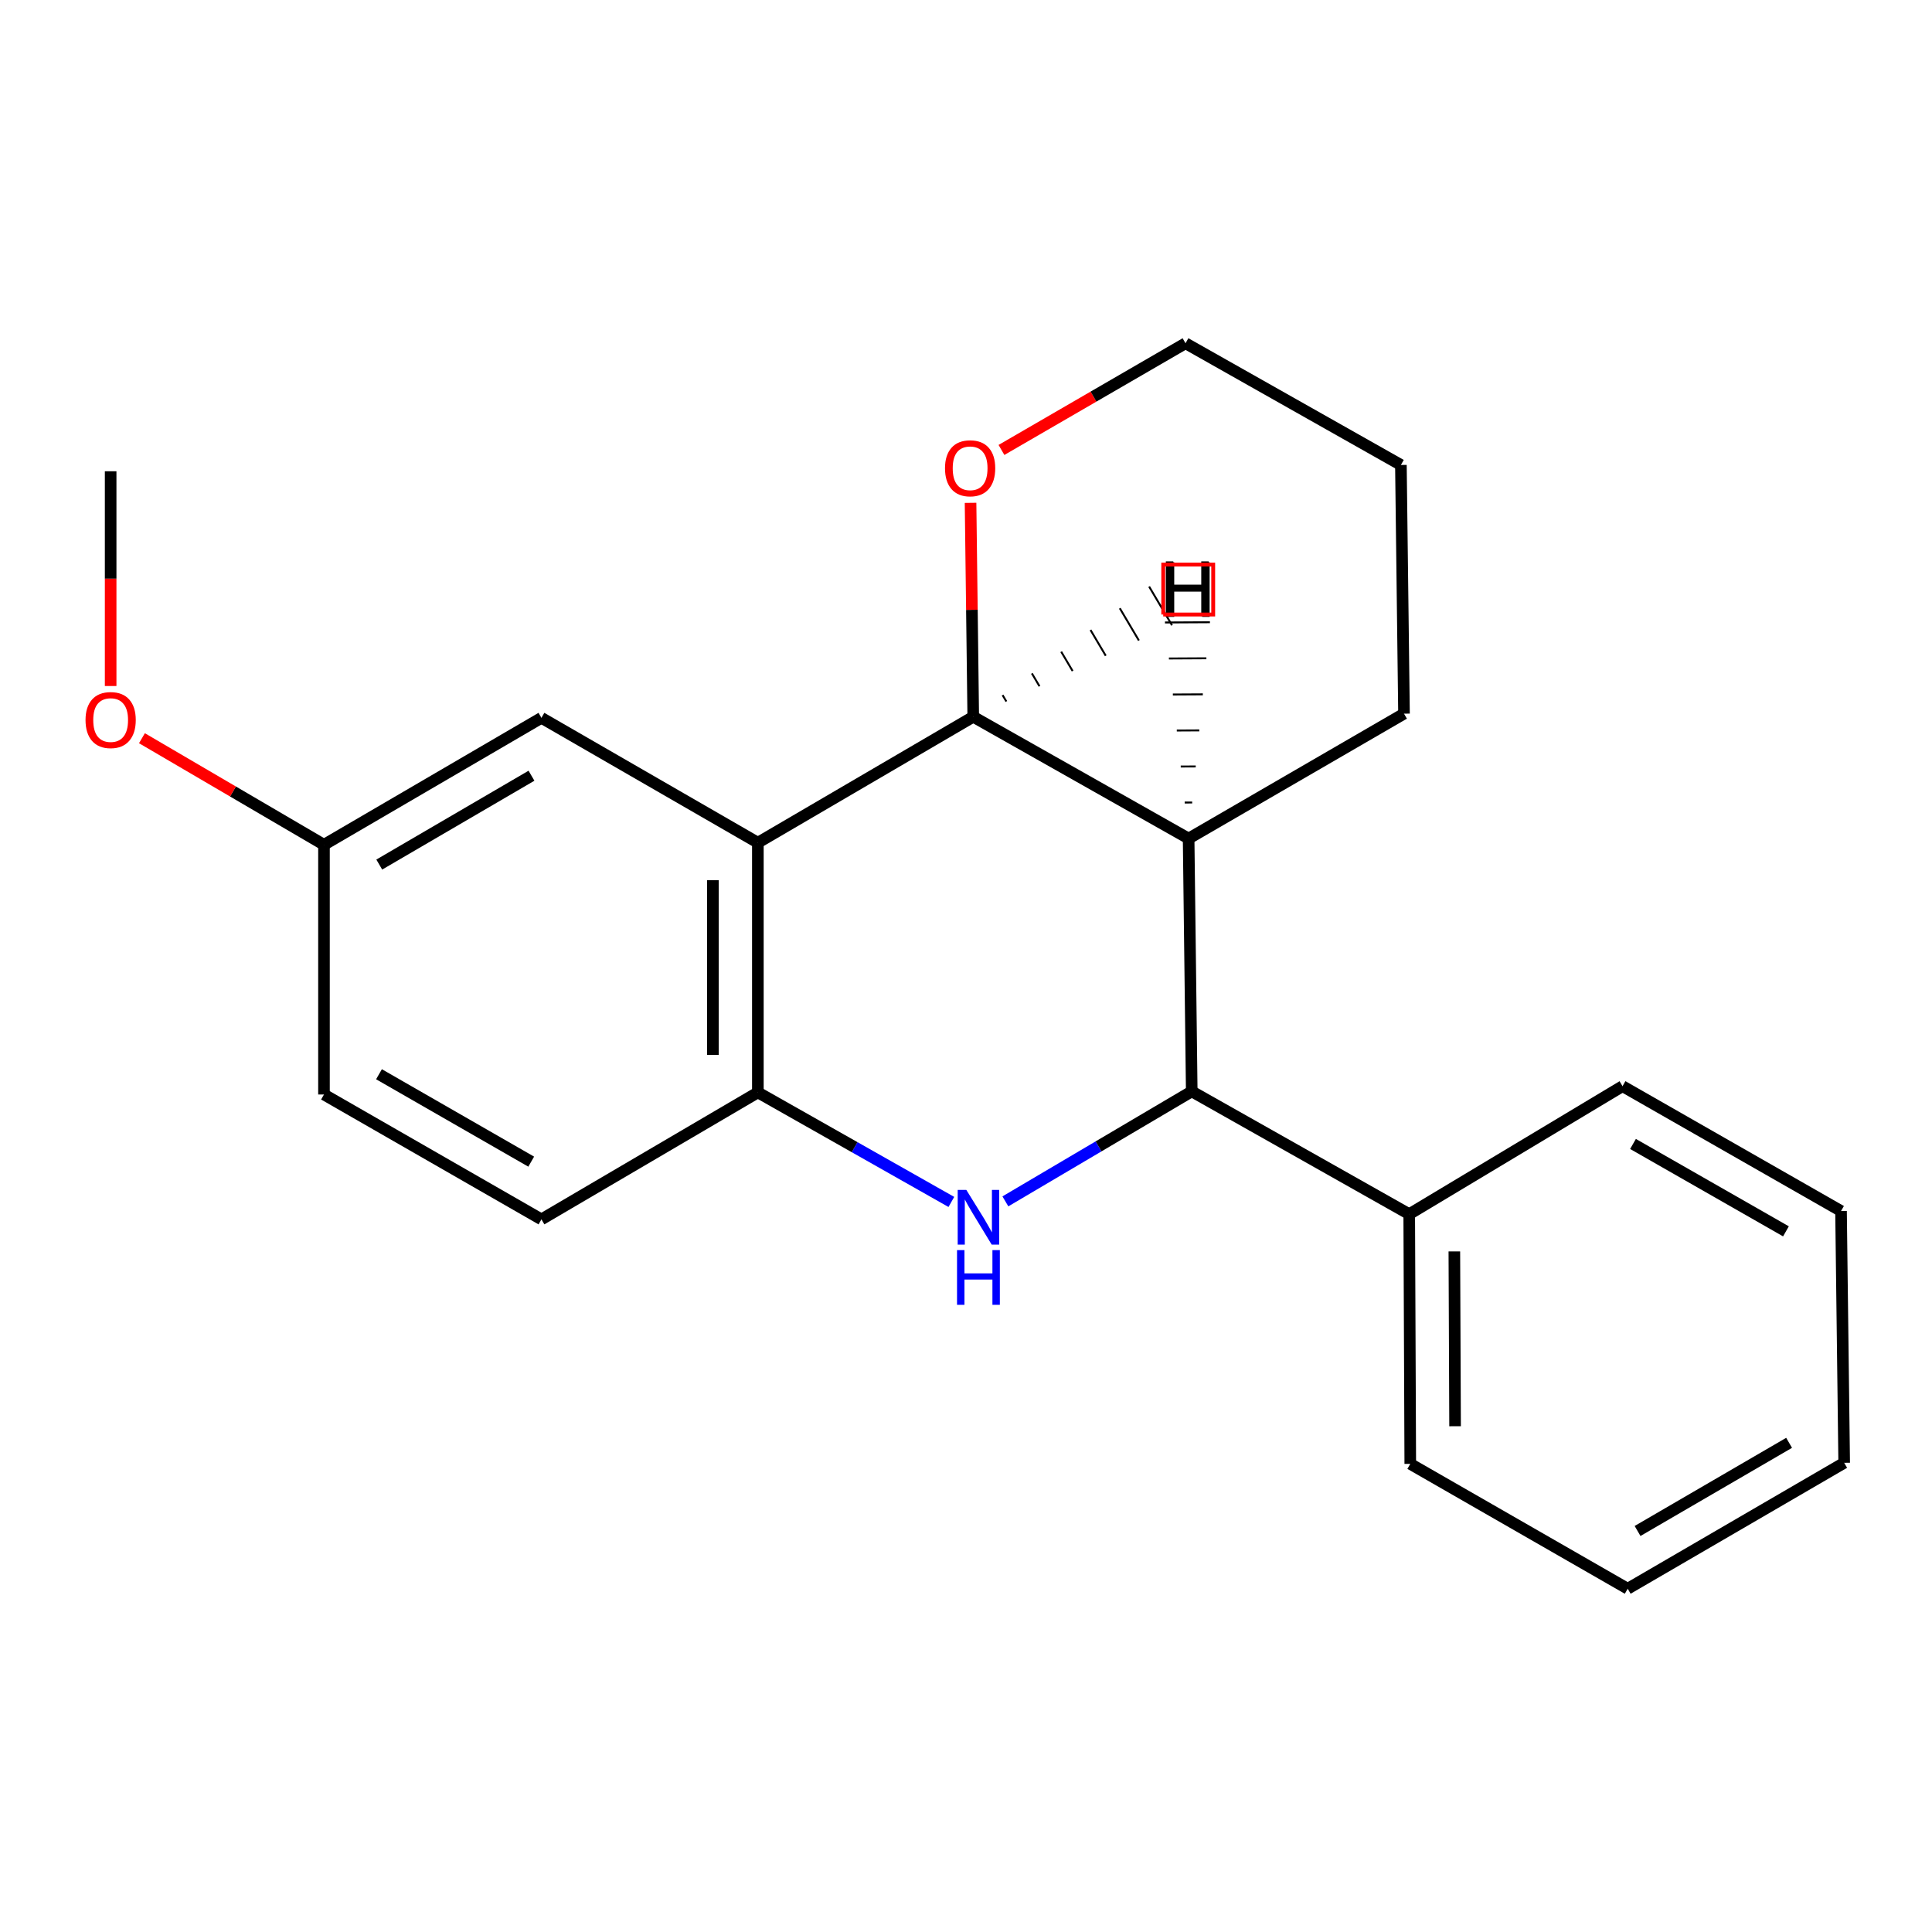 <?xml version='1.0' encoding='iso-8859-1'?>
<svg version='1.1' baseProfile='full'
              xmlns='http://www.w3.org/2000/svg'
                      xmlns:rdkit='http://www.rdkit.org/xml'
                      xmlns:xlink='http://www.w3.org/1999/xlink'
                  xml:space='preserve'
width='1000px' height='1000px' viewBox='0 0 1000 1000'>
<!-- END OF HEADER -->
<rect style='opacity:1.0;fill:#FFFFFF;stroke:none' width='1000' height='1000' x='0' y='0'> </rect>
<path class='bond-1' d='M 520.383,621.83 L 568.614,593.362' style='fill:none;fill-rule:evenodd;stroke:#0000FF;stroke-width:6px;stroke-linecap:butt;stroke-linejoin:miter;stroke-opacity:1' />
<path class='bond-1' d='M 568.614,593.362 L 616.846,564.895' style='fill:none;fill-rule:evenodd;stroke:#000000;stroke-width:6px;stroke-linecap:butt;stroke-linejoin:miter;stroke-opacity:1' />
<path class='bond-4' d='M 492.418,622.123 L 442.343,593.774' style='fill:none;fill-rule:evenodd;stroke:#0000FF;stroke-width:6px;stroke-linecap:butt;stroke-linejoin:miter;stroke-opacity:1' />
<path class='bond-4' d='M 442.343,593.774 L 392.268,565.425' style='fill:none;fill-rule:evenodd;stroke:#000000;stroke-width:6px;stroke-linecap:butt;stroke-linejoin:miter;stroke-opacity:1' />
<path class='bond-0' d='M 392.268,436.179 L 392.268,565.425' style='fill:none;fill-rule:evenodd;stroke:#000000;stroke-width:6px;stroke-linecap:butt;stroke-linejoin:miter;stroke-opacity:1' />
<path class='bond-0' d='M 368.995,455.566 L 368.995,546.038' style='fill:none;fill-rule:evenodd;stroke:#000000;stroke-width:6px;stroke-linecap:butt;stroke-linejoin:miter;stroke-opacity:1' />
<path class='bond-2' d='M 392.268,436.179 L 503.749,371' style='fill:none;fill-rule:evenodd;stroke:#000000;stroke-width:6px;stroke-linecap:butt;stroke-linejoin:miter;stroke-opacity:1' />
<path class='bond-5' d='M 392.268,436.179 L 280.245,371.556' style='fill:none;fill-rule:evenodd;stroke:#000000;stroke-width:6px;stroke-linecap:butt;stroke-linejoin:miter;stroke-opacity:1' />
<path class='bond-3' d='M 616.846,564.895 L 615.229,434.032' style='fill:none;fill-rule:evenodd;stroke:#000000;stroke-width:6px;stroke-linecap:butt;stroke-linejoin:miter;stroke-opacity:1' />
<path class='bond-7' d='M 616.846,564.895 L 729.412,628.444' style='fill:none;fill-rule:evenodd;stroke:#000000;stroke-width:6px;stroke-linecap:butt;stroke-linejoin:miter;stroke-opacity:1' />
<path class='bond-6' d='M 503.749,371 L 503.054,315.637' style='fill:none;fill-rule:evenodd;stroke:#000000;stroke-width:6px;stroke-linecap:butt;stroke-linejoin:miter;stroke-opacity:1' />
<path class='bond-6' d='M 503.054,315.637 L 502.358,260.274' style='fill:none;fill-rule:evenodd;stroke:#FF0000;stroke-width:6px;stroke-linecap:butt;stroke-linejoin:miter;stroke-opacity:1' />
<path class='bond-21' d='M 503.749,371 L 615.229,434.032' style='fill:none;fill-rule:evenodd;stroke:#000000;stroke-width:6px;stroke-linecap:butt;stroke-linejoin:miter;stroke-opacity:1' />
<path class='bond-25' d='M 520.897,363.105 L 518.921,359.767' style='fill:none;fill-rule:evenodd;stroke:#000000;stroke-width:1.0px;stroke-linecap:butt;stroke-linejoin:miter;stroke-opacity:1' />
<path class='bond-25' d='M 538.044,355.211 L 534.093,348.534' style='fill:none;fill-rule:evenodd;stroke:#000000;stroke-width:1.0px;stroke-linecap:butt;stroke-linejoin:miter;stroke-opacity:1' />
<path class='bond-25' d='M 555.192,347.316 L 549.265,337.302' style='fill:none;fill-rule:evenodd;stroke:#000000;stroke-width:1.0px;stroke-linecap:butt;stroke-linejoin:miter;stroke-opacity:1' />
<path class='bond-25' d='M 572.34,339.421 L 564.437,326.069' style='fill:none;fill-rule:evenodd;stroke:#000000;stroke-width:1.0px;stroke-linecap:butt;stroke-linejoin:miter;stroke-opacity:1' />
<path class='bond-25' d='M 589.487,331.527 L 579.609,314.836' style='fill:none;fill-rule:evenodd;stroke:#000000;stroke-width:1.0px;stroke-linecap:butt;stroke-linejoin:miter;stroke-opacity:1' />
<path class='bond-25' d='M 606.635,323.632 L 594.782,303.603' style='fill:none;fill-rule:evenodd;stroke:#000000;stroke-width:1.0px;stroke-linecap:butt;stroke-linejoin:miter;stroke-opacity:1' />
<path class='bond-11' d='M 615.229,434.032 L 726.71,369.396' style='fill:none;fill-rule:evenodd;stroke:#000000;stroke-width:6px;stroke-linecap:butt;stroke-linejoin:miter;stroke-opacity:1' />
<path class='bond-26' d='M 617.068,415.371 L 613.189,415.392' style='fill:none;fill-rule:evenodd;stroke:#000000;stroke-width:1.0px;stroke-linecap:butt;stroke-linejoin:miter;stroke-opacity:1' />
<path class='bond-26' d='M 618.906,396.71 L 611.148,396.752' style='fill:none;fill-rule:evenodd;stroke:#000000;stroke-width:1.0px;stroke-linecap:butt;stroke-linejoin:miter;stroke-opacity:1' />
<path class='bond-26' d='M 620.745,378.049 L 609.108,378.112' style='fill:none;fill-rule:evenodd;stroke:#000000;stroke-width:1.0px;stroke-linecap:butt;stroke-linejoin:miter;stroke-opacity:1' />
<path class='bond-26' d='M 622.583,359.388 L 607.068,359.472' style='fill:none;fill-rule:evenodd;stroke:#000000;stroke-width:1.0px;stroke-linecap:butt;stroke-linejoin:miter;stroke-opacity:1' />
<path class='bond-26' d='M 624.422,340.727 L 605.027,340.832' style='fill:none;fill-rule:evenodd;stroke:#000000;stroke-width:1.0px;stroke-linecap:butt;stroke-linejoin:miter;stroke-opacity:1' />
<path class='bond-26' d='M 626.26,322.066 L 602.987,322.192' style='fill:none;fill-rule:evenodd;stroke:#000000;stroke-width:1.0px;stroke-linecap:butt;stroke-linejoin:miter;stroke-opacity:1' />
<path class='bond-8' d='M 392.268,565.425 L 280.245,631.147' style='fill:none;fill-rule:evenodd;stroke:#000000;stroke-width:6px;stroke-linecap:butt;stroke-linejoin:miter;stroke-opacity:1' />
<path class='bond-22' d='M 280.245,371.556 L 167.691,437.252' style='fill:none;fill-rule:evenodd;stroke:#000000;stroke-width:6px;stroke-linecap:butt;stroke-linejoin:miter;stroke-opacity:1' />
<path class='bond-22' d='M 275.094,401.51 L 196.306,447.498' style='fill:none;fill-rule:evenodd;stroke:#000000;stroke-width:6px;stroke-linecap:butt;stroke-linejoin:miter;stroke-opacity:1' />
<path class='bond-13' d='M 518.354,232.894 L 565.99,205.284' style='fill:none;fill-rule:evenodd;stroke:#FF0000;stroke-width:6px;stroke-linecap:butt;stroke-linejoin:miter;stroke-opacity:1' />
<path class='bond-13' d='M 565.99,205.284 L 613.626,177.674' style='fill:none;fill-rule:evenodd;stroke:#000000;stroke-width:6px;stroke-linecap:butt;stroke-linejoin:miter;stroke-opacity:1' />
<path class='bond-14' d='M 729.412,628.444 L 729.955,757.703' style='fill:none;fill-rule:evenodd;stroke:#000000;stroke-width:6px;stroke-linecap:butt;stroke-linejoin:miter;stroke-opacity:1' />
<path class='bond-14' d='M 752.767,647.735 L 753.147,738.217' style='fill:none;fill-rule:evenodd;stroke:#000000;stroke-width:6px;stroke-linecap:butt;stroke-linejoin:miter;stroke-opacity:1' />
<path class='bond-15' d='M 729.412,628.444 L 839.82,562.205' style='fill:none;fill-rule:evenodd;stroke:#000000;stroke-width:6px;stroke-linecap:butt;stroke-linejoin:miter;stroke-opacity:1' />
<path class='bond-10' d='M 280.245,631.147 L 167.691,566.511' style='fill:none;fill-rule:evenodd;stroke:#000000;stroke-width:6px;stroke-linecap:butt;stroke-linejoin:miter;stroke-opacity:1' />
<path class='bond-10' d='M 274.952,601.269 L 196.164,556.024' style='fill:none;fill-rule:evenodd;stroke:#000000;stroke-width:6px;stroke-linecap:butt;stroke-linejoin:miter;stroke-opacity:1' />
<path class='bond-9' d='M 167.691,437.252 L 167.691,566.511' style='fill:none;fill-rule:evenodd;stroke:#000000;stroke-width:6px;stroke-linecap:butt;stroke-linejoin:miter;stroke-opacity:1' />
<path class='bond-12' d='M 167.691,437.252 L 120.58,409.675' style='fill:none;fill-rule:evenodd;stroke:#000000;stroke-width:6px;stroke-linecap:butt;stroke-linejoin:miter;stroke-opacity:1' />
<path class='bond-12' d='M 120.58,409.675 L 73.469,382.098' style='fill:none;fill-rule:evenodd;stroke:#FF0000;stroke-width:6px;stroke-linecap:butt;stroke-linejoin:miter;stroke-opacity:1' />
<path class='bond-17' d='M 726.71,369.396 L 725.107,240.667' style='fill:none;fill-rule:evenodd;stroke:#000000;stroke-width:6px;stroke-linecap:butt;stroke-linejoin:miter;stroke-opacity:1' />
<path class='bond-16' d='M 57.271,355.079 L 57.271,299.502' style='fill:none;fill-rule:evenodd;stroke:#FF0000;stroke-width:6px;stroke-linecap:butt;stroke-linejoin:miter;stroke-opacity:1' />
<path class='bond-16' d='M 57.271,299.502 L 57.271,243.926' style='fill:none;fill-rule:evenodd;stroke:#000000;stroke-width:6px;stroke-linecap:butt;stroke-linejoin:miter;stroke-opacity:1' />
<path class='bond-23' d='M 613.626,177.674 L 725.107,240.667' style='fill:none;fill-rule:evenodd;stroke:#000000;stroke-width:6px;stroke-linecap:butt;stroke-linejoin:miter;stroke-opacity:1' />
<path class='bond-18' d='M 729.955,757.703 L 842.496,822.326' style='fill:none;fill-rule:evenodd;stroke:#000000;stroke-width:6px;stroke-linecap:butt;stroke-linejoin:miter;stroke-opacity:1' />
<path class='bond-19' d='M 839.82,562.205 L 952.916,626.828' style='fill:none;fill-rule:evenodd;stroke:#000000;stroke-width:6px;stroke-linecap:butt;stroke-linejoin:miter;stroke-opacity:1' />
<path class='bond-19' d='M 845.238,592.106 L 924.405,637.342' style='fill:none;fill-rule:evenodd;stroke:#000000;stroke-width:6px;stroke-linecap:butt;stroke-linejoin:miter;stroke-opacity:1' />
<path class='bond-24' d='M 842.496,822.326 L 954.545,757.147' style='fill:none;fill-rule:evenodd;stroke:#000000;stroke-width:6px;stroke-linecap:butt;stroke-linejoin:miter;stroke-opacity:1' />
<path class='bond-24' d='M 847.601,792.432 L 926.036,746.807' style='fill:none;fill-rule:evenodd;stroke:#000000;stroke-width:6px;stroke-linecap:butt;stroke-linejoin:miter;stroke-opacity:1' />
<path class='bond-20' d='M 952.916,626.828 L 954.545,757.147' style='fill:none;fill-rule:evenodd;stroke:#000000;stroke-width:6px;stroke-linecap:butt;stroke-linejoin:miter;stroke-opacity:1' />
<path  class='atom-0' d='M 500.178 615.901
L 509.458 630.901
Q 510.378 632.381, 511.858 635.061
Q 513.338 637.741, 513.418 637.901
L 513.418 615.901
L 517.178 615.901
L 517.178 644.221
L 513.298 644.221
L 503.338 627.821
Q 502.178 625.901, 500.938 623.701
Q 499.738 621.501, 499.378 620.821
L 499.378 644.221
L 495.698 644.221
L 495.698 615.901
L 500.178 615.901
' fill='#0000FF'/>
<path  class='atom-0' d='M 495.358 647.053
L 499.198 647.053
L 499.198 659.093
L 513.678 659.093
L 513.678 647.053
L 517.518 647.053
L 517.518 675.373
L 513.678 675.373
L 513.678 662.293
L 499.198 662.293
L 499.198 675.373
L 495.358 675.373
L 495.358 647.053
' fill='#0000FF'/>
<path  class='atom-7' d='M 489.133 242.377
Q 489.133 235.577, 492.493 231.777
Q 495.853 227.977, 502.133 227.977
Q 508.413 227.977, 511.773 231.777
Q 515.133 235.577, 515.133 242.377
Q 515.133 249.257, 511.733 253.177
Q 508.333 257.057, 502.133 257.057
Q 495.893 257.057, 492.493 253.177
Q 489.133 249.297, 489.133 242.377
M 502.133 253.857
Q 506.453 253.857, 508.773 250.977
Q 511.133 248.057, 511.133 242.377
Q 511.133 236.817, 508.773 234.017
Q 506.453 231.177, 502.133 231.177
Q 497.813 231.177, 495.453 233.977
Q 493.133 236.777, 493.133 242.377
Q 493.133 248.097, 495.453 250.977
Q 497.813 253.857, 502.133 253.857
' fill='#FF0000'/>
<path  class='atom-13' d='M 44.271 372.696
Q 44.271 365.896, 47.631 362.096
Q 50.991 358.296, 57.271 358.296
Q 63.551 358.296, 66.911 362.096
Q 70.271 365.896, 70.271 372.696
Q 70.271 379.576, 66.871 383.496
Q 63.471 387.376, 57.271 387.376
Q 51.031 387.376, 47.631 383.496
Q 44.271 379.616, 44.271 372.696
M 57.271 384.176
Q 61.591 384.176, 63.911 381.296
Q 66.271 378.376, 66.271 372.696
Q 66.271 367.136, 63.911 364.336
Q 61.591 361.496, 57.271 361.496
Q 52.951 361.496, 50.591 364.296
Q 48.271 367.096, 48.271 372.696
Q 48.271 378.416, 50.591 381.296
Q 52.951 384.176, 57.271 384.176
' fill='#FF0000'/>
<path  class='atom-22' d='M 603.941 290.988
L 607.781 290.988
L 607.781 303.028
L 622.261 303.028
L 622.261 290.988
L 626.101 290.988
L 626.101 319.308
L 622.261 319.308
L 622.261 306.228
L 607.781 306.228
L 607.781 319.308
L 603.941 319.308
L 603.941 290.988
' fill='#000000'/>
<path  class='atom-23' d='M 603.449 290.576
L 607.289 290.576
L 607.289 302.616
L 621.769 302.616
L 621.769 290.576
L 625.609 290.576
L 625.609 318.896
L 621.769 318.896
L 621.769 305.816
L 607.289 305.816
L 607.289 318.896
L 603.449 318.896
L 603.449 290.576
' fill='#000000'/>
<path d='M 602.091,318.077 L 602.091,292.218 L 627.95,292.218 L 627.95,318.077 L 602.091,318.077' style='fill:none;stroke:#FF0000;stroke-width:2px;stroke-linecap:butt;stroke-linejoin:miter;stroke-opacity:1;' />
</svg>
